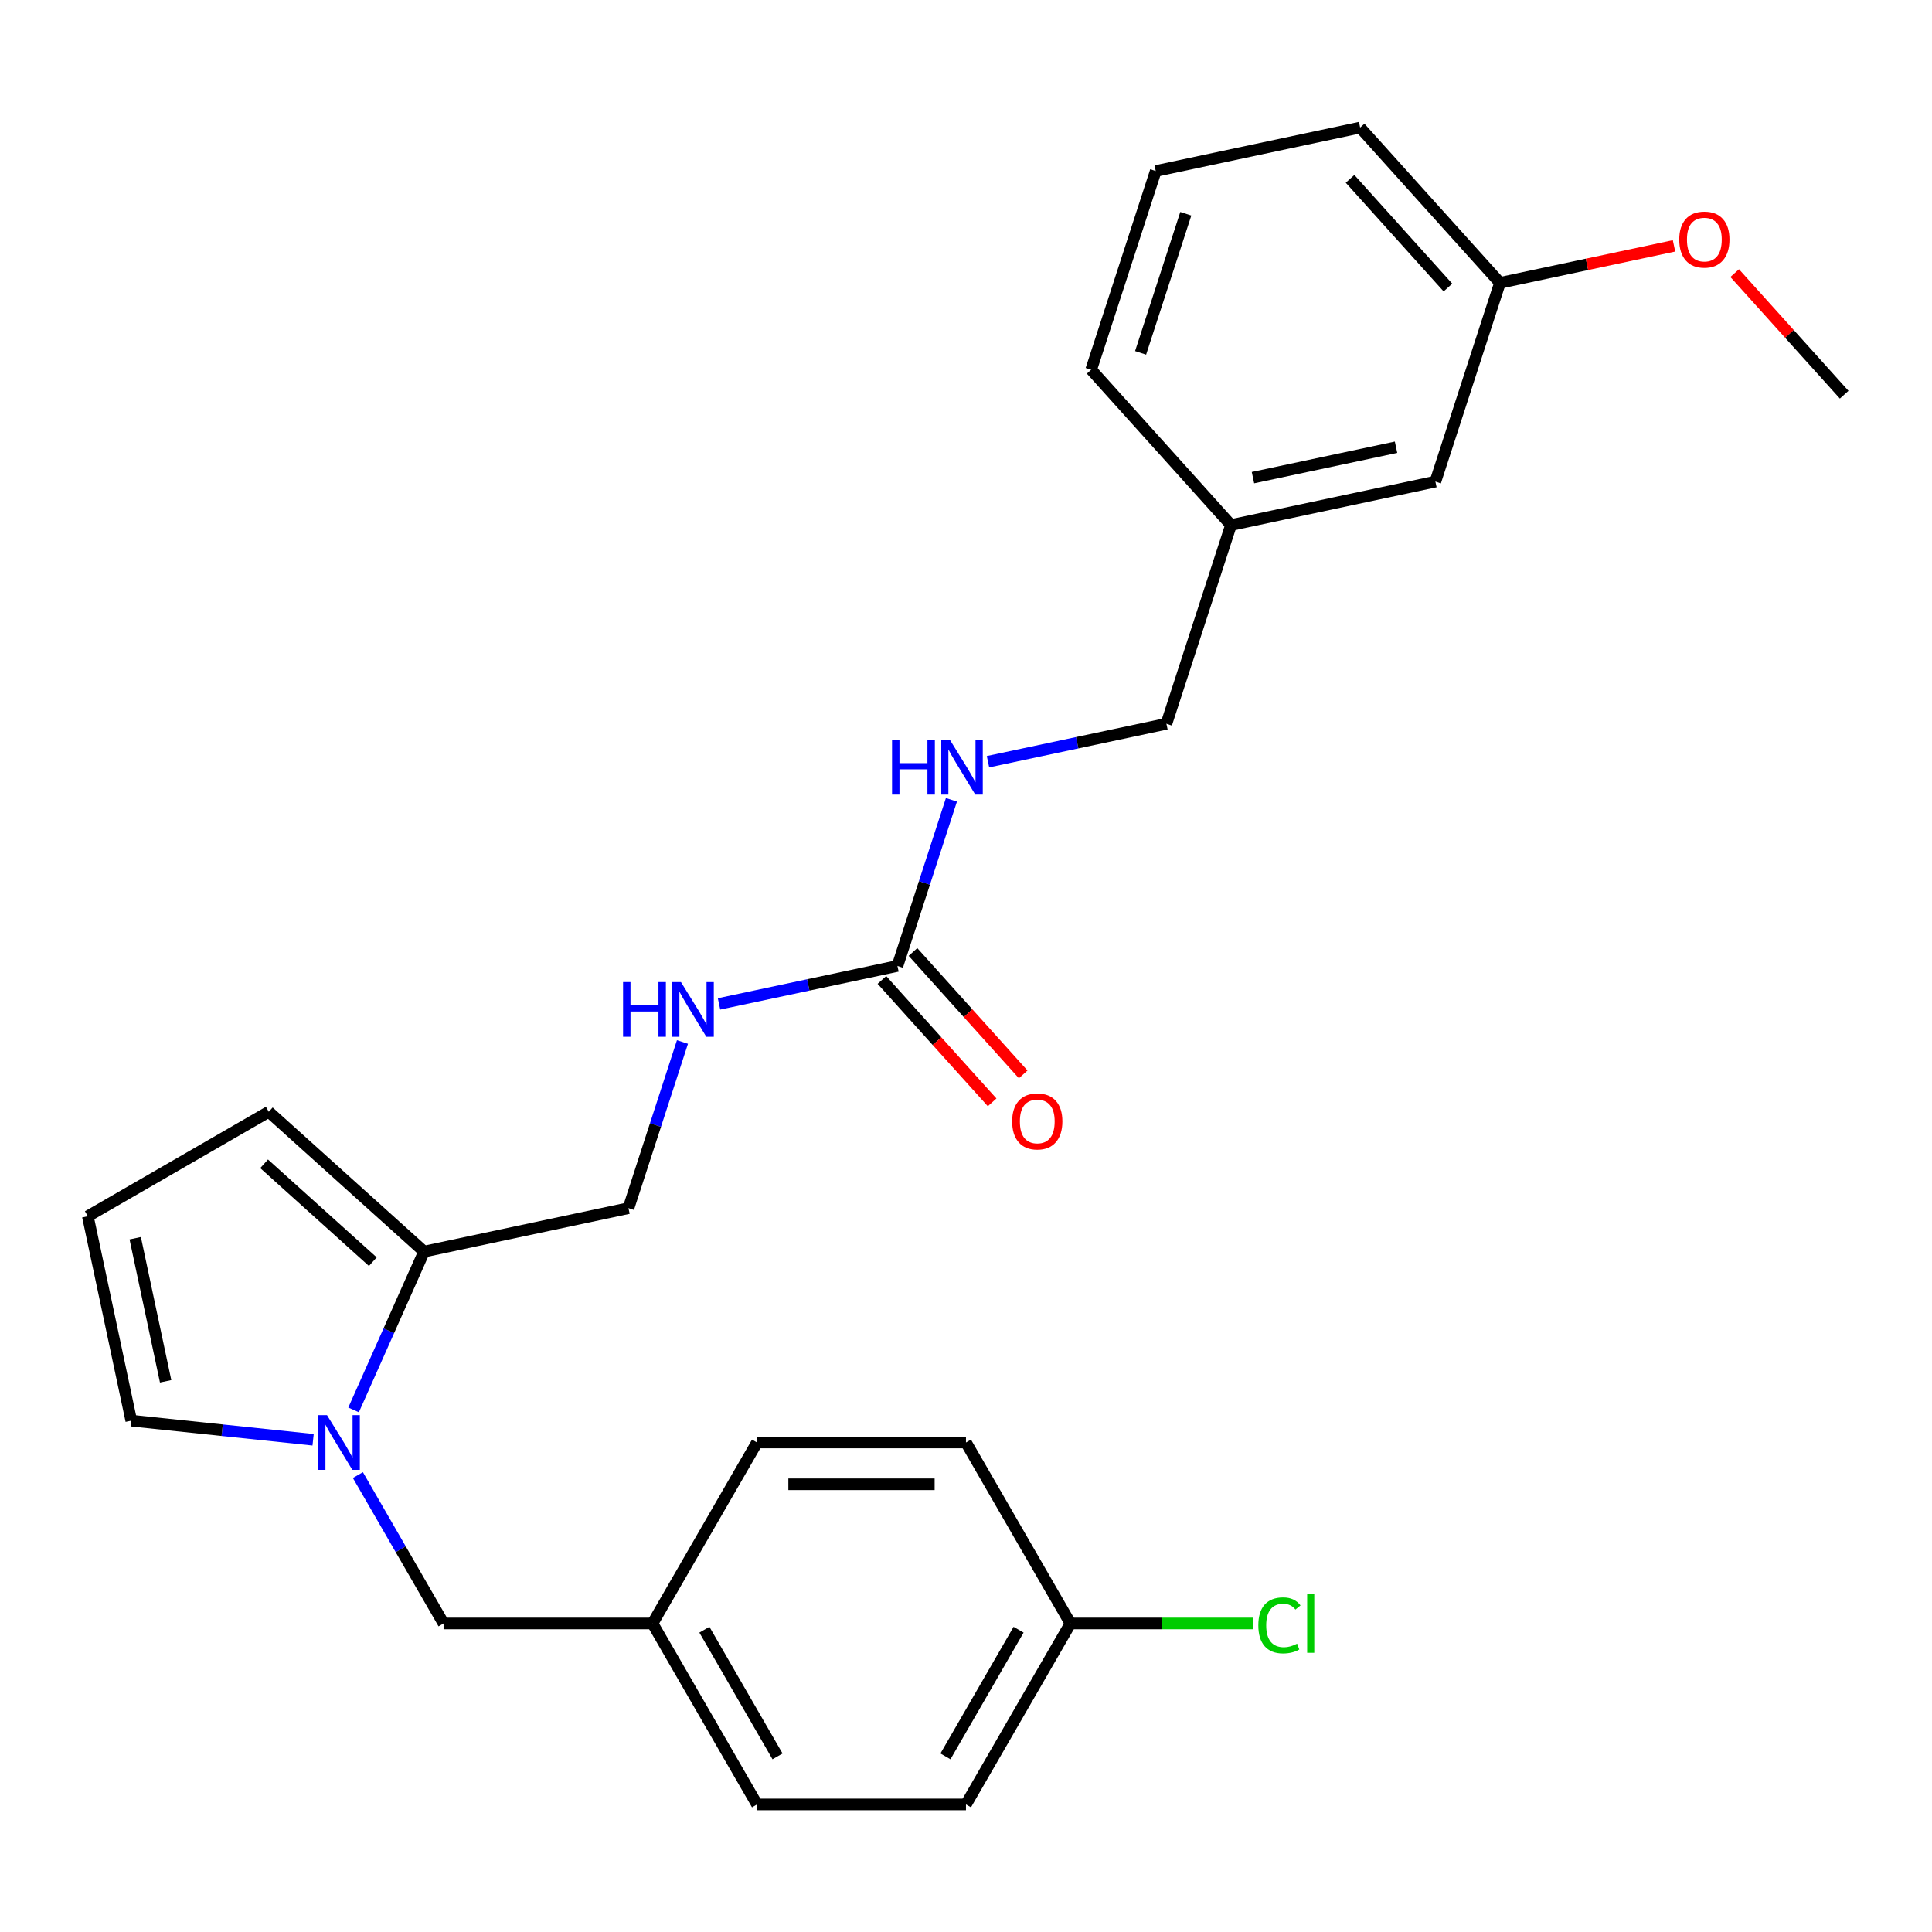 <?xml version='1.0' encoding='iso-8859-1'?>
<svg version='1.1' baseProfile='full'
              xmlns='http://www.w3.org/2000/svg'
                      xmlns:rdkit='http://www.rdkit.org/xml'
                      xmlns:xlink='http://www.w3.org/1999/xlink'
                  xml:space='preserve'
width='1000px' height='1000px' viewBox='0 0 1000 1000'>
<!-- END OF HEADER -->
<rect style='opacity:1.0;fill:#FFFFFF;stroke:none' width='1000' height='1000' x='0' y='0'> </rect>
<path class='bond-0' d='M 183.017,729.767 L 201.259,688.795' style='fill:none;fill-rule:evenodd;stroke:#0000FF;stroke-width:6px;stroke-linecap:butt;stroke-linejoin:miter;stroke-opacity:1' />
<path class='bond-0' d='M 201.259,688.795 L 219.501,647.823' style='fill:none;fill-rule:evenodd;stroke:#000000;stroke-width:6px;stroke-linecap:butt;stroke-linejoin:miter;stroke-opacity:1' />
<path class='bond-2' d='M 162.065,745.218 L 115.004,740.272' style='fill:none;fill-rule:evenodd;stroke:#0000FF;stroke-width:6px;stroke-linecap:butt;stroke-linejoin:miter;stroke-opacity:1' />
<path class='bond-2' d='M 115.004,740.272 L 67.942,735.325' style='fill:none;fill-rule:evenodd;stroke:#000000;stroke-width:6px;stroke-linecap:butt;stroke-linejoin:miter;stroke-opacity:1' />
<path class='bond-4' d='M 185.245,763.495 L 207.417,801.897' style='fill:none;fill-rule:evenodd;stroke:#0000FF;stroke-width:6px;stroke-linecap:butt;stroke-linejoin:miter;stroke-opacity:1' />
<path class='bond-4' d='M 207.417,801.897 L 229.589,840.3' style='fill:none;fill-rule:evenodd;stroke:#000000;stroke-width:6px;stroke-linecap:butt;stroke-linejoin:miter;stroke-opacity:1' />
<path class='bond-7' d='M 219.501,647.823 L 139.123,575.45' style='fill:none;fill-rule:evenodd;stroke:#000000;stroke-width:6px;stroke-linecap:butt;stroke-linejoin:miter;stroke-opacity:1' />
<path class='bond-7' d='M 192.97,653.042 L 136.705,602.381' style='fill:none;fill-rule:evenodd;stroke:#000000;stroke-width:6px;stroke-linecap:butt;stroke-linejoin:miter;stroke-opacity:1' />
<path class='bond-8' d='M 219.501,647.823 L 325.297,625.335' style='fill:none;fill-rule:evenodd;stroke:#000000;stroke-width:6px;stroke-linecap:butt;stroke-linejoin:miter;stroke-opacity:1' />
<path class='bond-1' d='M 464.516,499.982 L 418.34,509.797' style='fill:none;fill-rule:evenodd;stroke:#000000;stroke-width:6px;stroke-linecap:butt;stroke-linejoin:miter;stroke-opacity:1' />
<path class='bond-1' d='M 418.34,509.797 L 372.164,519.612' style='fill:none;fill-rule:evenodd;stroke:#0000FF;stroke-width:6px;stroke-linecap:butt;stroke-linejoin:miter;stroke-opacity:1' />
<path class='bond-6' d='M 464.516,499.982 L 478.488,456.981' style='fill:none;fill-rule:evenodd;stroke:#000000;stroke-width:6px;stroke-linecap:butt;stroke-linejoin:miter;stroke-opacity:1' />
<path class='bond-6' d='M 478.488,456.981 L 492.46,413.98' style='fill:none;fill-rule:evenodd;stroke:#0000FF;stroke-width:6px;stroke-linecap:butt;stroke-linejoin:miter;stroke-opacity:1' />
<path class='bond-9' d='M 456.478,507.219 L 485,538.896' style='fill:none;fill-rule:evenodd;stroke:#000000;stroke-width:6px;stroke-linecap:butt;stroke-linejoin:miter;stroke-opacity:1' />
<path class='bond-9' d='M 485,538.896 L 513.523,570.573' style='fill:none;fill-rule:evenodd;stroke:#FF0000;stroke-width:6px;stroke-linecap:butt;stroke-linejoin:miter;stroke-opacity:1' />
<path class='bond-9' d='M 472.554,492.744 L 501.076,524.421' style='fill:none;fill-rule:evenodd;stroke:#000000;stroke-width:6px;stroke-linecap:butt;stroke-linejoin:miter;stroke-opacity:1' />
<path class='bond-9' d='M 501.076,524.421 L 529.598,556.099' style='fill:none;fill-rule:evenodd;stroke:#FF0000;stroke-width:6px;stroke-linecap:butt;stroke-linejoin:miter;stroke-opacity:1' />
<path class='bond-5' d='M 67.942,735.325 L 45.455,629.529' style='fill:none;fill-rule:evenodd;stroke:#000000;stroke-width:6px;stroke-linecap:butt;stroke-linejoin:miter;stroke-opacity:1' />
<path class='bond-5' d='M 85.728,714.958 L 69.987,640.901' style='fill:none;fill-rule:evenodd;stroke:#000000;stroke-width:6px;stroke-linecap:butt;stroke-linejoin:miter;stroke-opacity:1' />
<path class='bond-3' d='M 353.241,539.333 L 339.269,582.334' style='fill:none;fill-rule:evenodd;stroke:#0000FF;stroke-width:6px;stroke-linecap:butt;stroke-linejoin:miter;stroke-opacity:1' />
<path class='bond-3' d='M 339.269,582.334 L 325.297,625.335' style='fill:none;fill-rule:evenodd;stroke:#000000;stroke-width:6px;stroke-linecap:butt;stroke-linejoin:miter;stroke-opacity:1' />
<path class='bond-10' d='M 229.589,840.3 L 337.748,840.3' style='fill:none;fill-rule:evenodd;stroke:#000000;stroke-width:6px;stroke-linecap:butt;stroke-linejoin:miter;stroke-opacity:1' />
<path class='bond-26' d='M 45.455,629.529 L 139.123,575.45' style='fill:none;fill-rule:evenodd;stroke:#000000;stroke-width:6px;stroke-linecap:butt;stroke-linejoin:miter;stroke-opacity:1' />
<path class='bond-11' d='M 511.383,394.258 L 557.559,384.443' style='fill:none;fill-rule:evenodd;stroke:#0000FF;stroke-width:6px;stroke-linecap:butt;stroke-linejoin:miter;stroke-opacity:1' />
<path class='bond-11' d='M 557.559,384.443 L 603.735,374.628' style='fill:none;fill-rule:evenodd;stroke:#000000;stroke-width:6px;stroke-linecap:butt;stroke-linejoin:miter;stroke-opacity:1' />
<path class='bond-17' d='M 337.748,840.3 L 391.828,746.631' style='fill:none;fill-rule:evenodd;stroke:#000000;stroke-width:6px;stroke-linecap:butt;stroke-linejoin:miter;stroke-opacity:1' />
<path class='bond-18' d='M 337.748,840.3 L 391.828,933.969' style='fill:none;fill-rule:evenodd;stroke:#000000;stroke-width:6px;stroke-linecap:butt;stroke-linejoin:miter;stroke-opacity:1' />
<path class='bond-18' d='M 364.594,843.534 L 402.449,909.102' style='fill:none;fill-rule:evenodd;stroke:#000000;stroke-width:6px;stroke-linecap:butt;stroke-linejoin:miter;stroke-opacity:1' />
<path class='bond-14' d='M 603.735,374.628 L 637.158,271.763' style='fill:none;fill-rule:evenodd;stroke:#000000;stroke-width:6px;stroke-linecap:butt;stroke-linejoin:miter;stroke-opacity:1' />
<path class='bond-12' d='M 554.067,840.3 L 499.987,933.969' style='fill:none;fill-rule:evenodd;stroke:#000000;stroke-width:6px;stroke-linecap:butt;stroke-linejoin:miter;stroke-opacity:1' />
<path class='bond-12' d='M 527.221,843.534 L 489.365,909.102' style='fill:none;fill-rule:evenodd;stroke:#000000;stroke-width:6px;stroke-linecap:butt;stroke-linejoin:miter;stroke-opacity:1' />
<path class='bond-16' d='M 554.067,840.3 L 601.334,840.3' style='fill:none;fill-rule:evenodd;stroke:#000000;stroke-width:6px;stroke-linecap:butt;stroke-linejoin:miter;stroke-opacity:1' />
<path class='bond-16' d='M 601.334,840.3 L 648.602,840.3' style='fill:none;fill-rule:evenodd;stroke:#00CC00;stroke-width:6px;stroke-linecap:butt;stroke-linejoin:miter;stroke-opacity:1' />
<path class='bond-27' d='M 554.067,840.3 L 499.987,746.631' style='fill:none;fill-rule:evenodd;stroke:#000000;stroke-width:6px;stroke-linecap:butt;stroke-linejoin:miter;stroke-opacity:1' />
<path class='bond-13' d='M 742.954,249.275 L 637.158,271.763' style='fill:none;fill-rule:evenodd;stroke:#000000;stroke-width:6px;stroke-linecap:butt;stroke-linejoin:miter;stroke-opacity:1' />
<path class='bond-13' d='M 722.587,231.489 L 648.53,247.23' style='fill:none;fill-rule:evenodd;stroke:#000000;stroke-width:6px;stroke-linecap:butt;stroke-linejoin:miter;stroke-opacity:1' />
<path class='bond-15' d='M 742.954,249.275 L 776.377,146.41' style='fill:none;fill-rule:evenodd;stroke:#000000;stroke-width:6px;stroke-linecap:butt;stroke-linejoin:miter;stroke-opacity:1' />
<path class='bond-23' d='M 637.158,271.763 L 564.785,191.385' style='fill:none;fill-rule:evenodd;stroke:#000000;stroke-width:6px;stroke-linecap:butt;stroke-linejoin:miter;stroke-opacity:1' />
<path class='bond-21' d='M 776.377,146.41 L 821.423,136.835' style='fill:none;fill-rule:evenodd;stroke:#000000;stroke-width:6px;stroke-linecap:butt;stroke-linejoin:miter;stroke-opacity:1' />
<path class='bond-21' d='M 821.423,136.835 L 866.469,127.26' style='fill:none;fill-rule:evenodd;stroke:#FF0000;stroke-width:6px;stroke-linecap:butt;stroke-linejoin:miter;stroke-opacity:1' />
<path class='bond-28' d='M 776.377,146.41 L 704.004,66.031' style='fill:none;fill-rule:evenodd;stroke:#000000;stroke-width:6px;stroke-linecap:butt;stroke-linejoin:miter;stroke-opacity:1' />
<path class='bond-28' d='M 749.445,148.827 L 698.784,92.563' style='fill:none;fill-rule:evenodd;stroke:#000000;stroke-width:6px;stroke-linecap:butt;stroke-linejoin:miter;stroke-opacity:1' />
<path class='bond-20' d='M 391.828,746.631 L 499.987,746.631' style='fill:none;fill-rule:evenodd;stroke:#000000;stroke-width:6px;stroke-linecap:butt;stroke-linejoin:miter;stroke-opacity:1' />
<path class='bond-20' d='M 408.052,768.263 L 483.763,768.263' style='fill:none;fill-rule:evenodd;stroke:#000000;stroke-width:6px;stroke-linecap:butt;stroke-linejoin:miter;stroke-opacity:1' />
<path class='bond-19' d='M 391.828,933.969 L 499.987,933.969' style='fill:none;fill-rule:evenodd;stroke:#000000;stroke-width:6px;stroke-linecap:butt;stroke-linejoin:miter;stroke-opacity:1' />
<path class='bond-25' d='M 897.877,141.363 L 926.211,172.831' style='fill:none;fill-rule:evenodd;stroke:#FF0000;stroke-width:6px;stroke-linecap:butt;stroke-linejoin:miter;stroke-opacity:1' />
<path class='bond-25' d='M 926.211,172.831 L 954.545,204.3' style='fill:none;fill-rule:evenodd;stroke:#000000;stroke-width:6px;stroke-linecap:butt;stroke-linejoin:miter;stroke-opacity:1' />
<path class='bond-22' d='M 598.208,88.519 L 564.785,191.385' style='fill:none;fill-rule:evenodd;stroke:#000000;stroke-width:6px;stroke-linecap:butt;stroke-linejoin:miter;stroke-opacity:1' />
<path class='bond-22' d='M 613.768,110.634 L 590.372,182.639' style='fill:none;fill-rule:evenodd;stroke:#000000;stroke-width:6px;stroke-linecap:butt;stroke-linejoin:miter;stroke-opacity:1' />
<path class='bond-24' d='M 598.208,88.519 L 704.004,66.031' style='fill:none;fill-rule:evenodd;stroke:#000000;stroke-width:6px;stroke-linecap:butt;stroke-linejoin:miter;stroke-opacity:1' />
<path  class='atom-0' d='M 169.249 732.471
L 178.529 747.471
Q 179.449 748.951, 180.929 751.631
Q 182.409 754.311, 182.489 754.471
L 182.489 732.471
L 186.249 732.471
L 186.249 760.791
L 182.369 760.791
L 172.409 744.391
Q 171.249 742.471, 170.009 740.271
Q 168.809 738.071, 168.449 737.391
L 168.449 760.791
L 164.769 760.791
L 164.769 732.471
L 169.249 732.471
' fill='#0000FF'/>
<path  class='atom-4' d='M 322.5 508.309
L 326.34 508.309
L 326.34 520.349
L 340.82 520.349
L 340.82 508.309
L 344.66 508.309
L 344.66 536.629
L 340.82 536.629
L 340.82 523.549
L 326.34 523.549
L 326.34 536.629
L 322.5 536.629
L 322.5 508.309
' fill='#0000FF'/>
<path  class='atom-4' d='M 352.46 508.309
L 361.74 523.309
Q 362.66 524.789, 364.14 527.469
Q 365.62 530.149, 365.7 530.309
L 365.7 508.309
L 369.46 508.309
L 369.46 536.629
L 365.58 536.629
L 355.62 520.229
Q 354.46 518.309, 353.22 516.109
Q 352.02 513.909, 351.66 513.229
L 351.66 536.629
L 347.98 536.629
L 347.98 508.309
L 352.46 508.309
' fill='#0000FF'/>
<path  class='atom-7' d='M 461.719 382.956
L 465.559 382.956
L 465.559 394.996
L 480.039 394.996
L 480.039 382.956
L 483.879 382.956
L 483.879 411.276
L 480.039 411.276
L 480.039 398.196
L 465.559 398.196
L 465.559 411.276
L 461.719 411.276
L 461.719 382.956
' fill='#0000FF'/>
<path  class='atom-7' d='M 491.679 382.956
L 500.959 397.956
Q 501.879 399.436, 503.359 402.116
Q 504.839 404.796, 504.919 404.956
L 504.919 382.956
L 508.679 382.956
L 508.679 411.276
L 504.799 411.276
L 494.839 394.876
Q 493.679 392.956, 492.439 390.756
Q 491.239 388.556, 490.879 387.876
L 490.879 411.276
L 487.199 411.276
L 487.199 382.956
L 491.679 382.956
' fill='#0000FF'/>
<path  class='atom-10' d='M 523.889 580.44
Q 523.889 573.64, 527.249 569.84
Q 530.609 566.04, 536.889 566.04
Q 543.169 566.04, 546.529 569.84
Q 549.889 573.64, 549.889 580.44
Q 549.889 587.32, 546.489 591.24
Q 543.089 595.12, 536.889 595.12
Q 530.649 595.12, 527.249 591.24
Q 523.889 587.36, 523.889 580.44
M 536.889 591.92
Q 541.209 591.92, 543.529 589.04
Q 545.889 586.12, 545.889 580.44
Q 545.889 574.88, 543.529 572.08
Q 541.209 569.24, 536.889 569.24
Q 532.569 569.24, 530.209 572.04
Q 527.889 574.84, 527.889 580.44
Q 527.889 586.16, 530.209 589.04
Q 532.569 591.92, 536.889 591.92
' fill='#FF0000'/>
<path  class='atom-17' d='M 651.306 841.28
Q 651.306 834.24, 654.586 830.56
Q 657.906 826.84, 664.186 826.84
Q 670.026 826.84, 673.146 830.96
L 670.506 833.12
Q 668.226 830.12, 664.186 830.12
Q 659.906 830.12, 657.626 833
Q 655.386 835.84, 655.386 841.28
Q 655.386 846.88, 657.706 849.76
Q 660.066 852.64, 664.626 852.64
Q 667.746 852.64, 671.386 850.76
L 672.506 853.76
Q 671.026 854.72, 668.786 855.28
Q 666.546 855.84, 664.066 855.84
Q 657.906 855.84, 654.586 852.08
Q 651.306 848.32, 651.306 841.28
' fill='#00CC00'/>
<path  class='atom-17' d='M 676.586 825.12
L 680.266 825.12
L 680.266 855.48
L 676.586 855.48
L 676.586 825.12
' fill='#00CC00'/>
<path  class='atom-22' d='M 869.173 124.002
Q 869.173 117.202, 872.533 113.402
Q 875.893 109.602, 882.173 109.602
Q 888.453 109.602, 891.813 113.402
Q 895.173 117.202, 895.173 124.002
Q 895.173 130.882, 891.773 134.802
Q 888.373 138.682, 882.173 138.682
Q 875.933 138.682, 872.533 134.802
Q 869.173 130.922, 869.173 124.002
M 882.173 135.482
Q 886.493 135.482, 888.813 132.602
Q 891.173 129.682, 891.173 124.002
Q 891.173 118.442, 888.813 115.642
Q 886.493 112.802, 882.173 112.802
Q 877.853 112.802, 875.493 115.602
Q 873.173 118.402, 873.173 124.002
Q 873.173 129.722, 875.493 132.602
Q 877.853 135.482, 882.173 135.482
' fill='#FF0000'/>
</svg>
